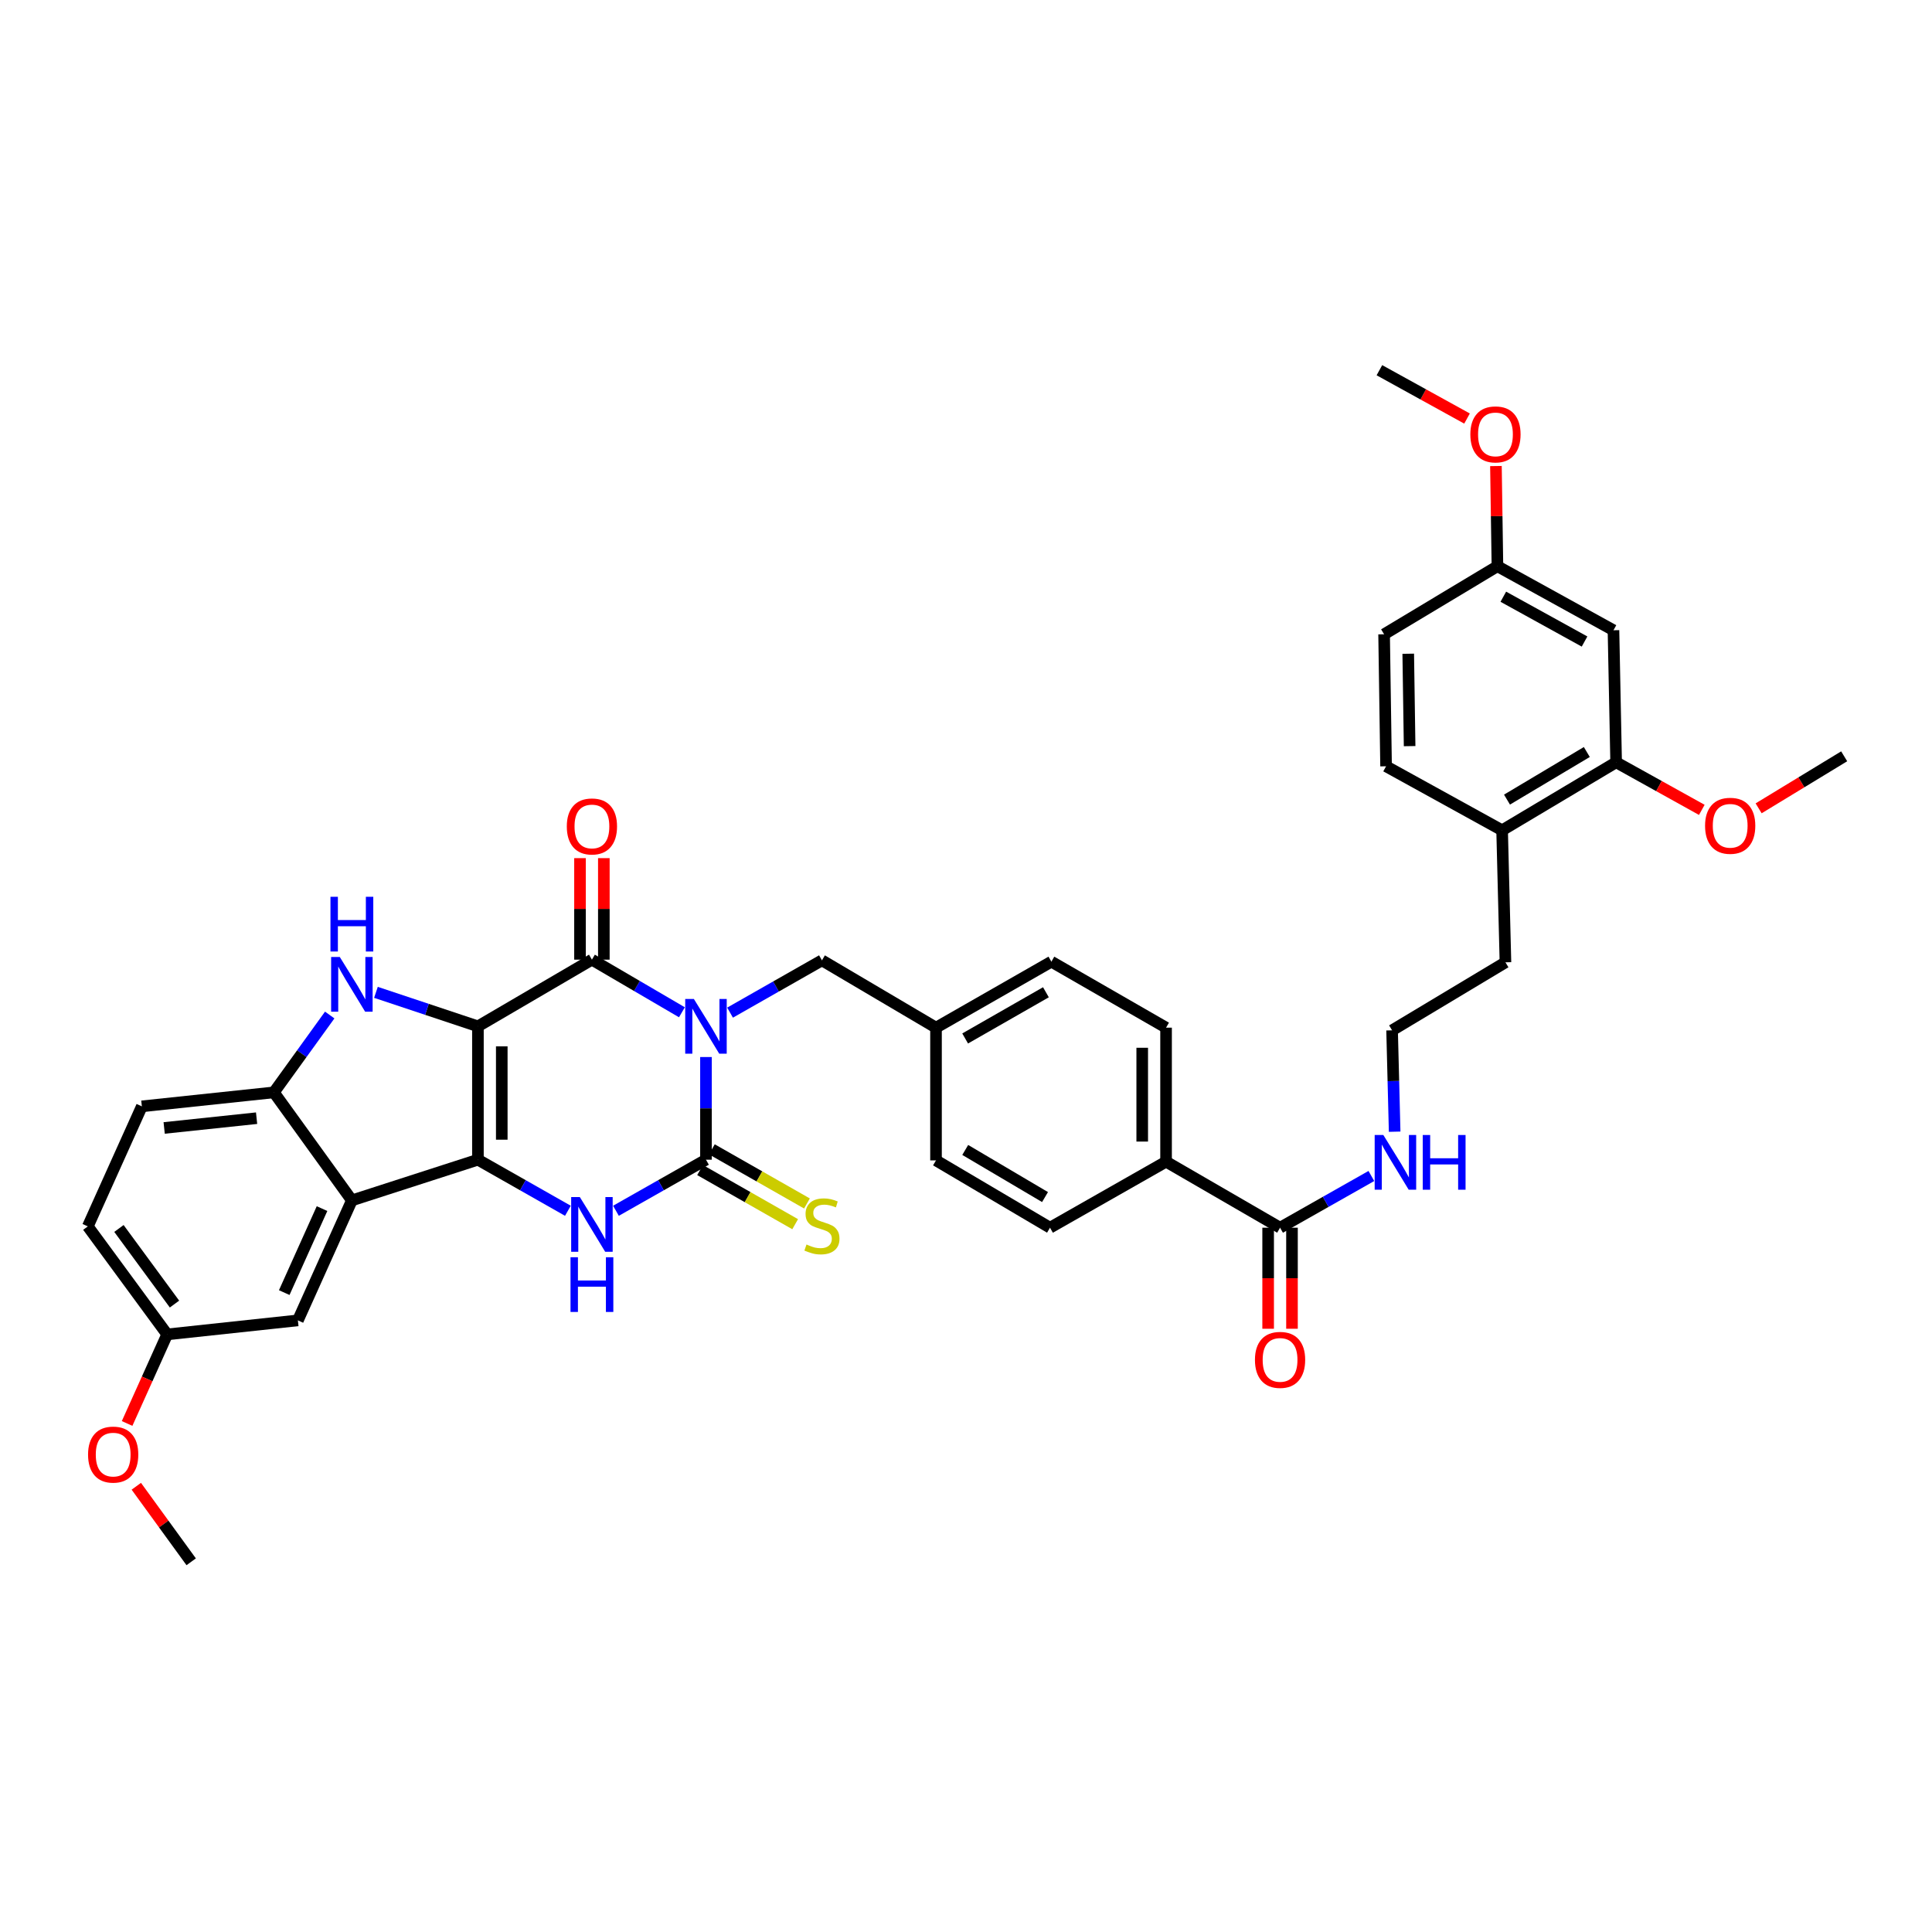 <?xml version='1.0' encoding='iso-8859-1'?>
<svg version='1.1' baseProfile='full'
              xmlns='http://www.w3.org/2000/svg'
                      xmlns:rdkit='http://www.rdkit.org/xml'
                      xmlns:xlink='http://www.w3.org/1999/xlink'
                  xml:space='preserve'
width='1000px' height='1000px' viewBox='0 0 1000 1000'>
<!-- END OF HEADER -->
<rect style='opacity:1.0;fill:#FFFFFF;stroke:none' width='1000' height='1000' x='0' y='0'> </rect>
<path class='bond-1' d='M 247.373,531.234 L 247.373,600.257' style='fill:none;fill-rule:evenodd;stroke:#000000;stroke-width:6px;stroke-linecap:butt;stroke-linejoin:miter;stroke-opacity:1' />
<path class='bond-1' d='M 259.716,541.587 L 259.716,589.903' style='fill:none;fill-rule:evenodd;stroke:#000000;stroke-width:6px;stroke-linecap:butt;stroke-linejoin:miter;stroke-opacity:1' />
<path class='bond-2' d='M 247.373,531.234 L 306.378,496.715' style='fill:none;fill-rule:evenodd;stroke:#000000;stroke-width:6px;stroke-linecap:butt;stroke-linejoin:miter;stroke-opacity:1' />
<path class='bond-5' d='M 247.373,531.234 L 220.981,522.438' style='fill:none;fill-rule:evenodd;stroke:#000000;stroke-width:6px;stroke-linecap:butt;stroke-linejoin:miter;stroke-opacity:1' />
<path class='bond-5' d='M 220.981,522.438 L 194.588,513.642' style='fill:none;fill-rule:evenodd;stroke:#0000FF;stroke-width:6px;stroke-linecap:butt;stroke-linejoin:miter;stroke-opacity:1' />
<path class='bond-0' d='M 352.961,523.954 L 329.669,510.335' style='fill:none;fill-rule:evenodd;stroke:#0000FF;stroke-width:6px;stroke-linecap:butt;stroke-linejoin:miter;stroke-opacity:1' />
<path class='bond-0' d='M 329.669,510.335 L 306.378,496.715' style='fill:none;fill-rule:evenodd;stroke:#000000;stroke-width:6px;stroke-linecap:butt;stroke-linejoin:miter;stroke-opacity:1' />
<path class='bond-3' d='M 365.41,547.119 L 365.41,573.688' style='fill:none;fill-rule:evenodd;stroke:#0000FF;stroke-width:6px;stroke-linecap:butt;stroke-linejoin:miter;stroke-opacity:1' />
<path class='bond-3' d='M 365.41,573.688 L 365.41,600.257' style='fill:none;fill-rule:evenodd;stroke:#000000;stroke-width:6px;stroke-linecap:butt;stroke-linejoin:miter;stroke-opacity:1' />
<path class='bond-8' d='M 377.877,524.139 L 401.657,510.605' style='fill:none;fill-rule:evenodd;stroke:#0000FF;stroke-width:6px;stroke-linecap:butt;stroke-linejoin:miter;stroke-opacity:1' />
<path class='bond-8' d='M 401.657,510.605 L 425.437,497.072' style='fill:none;fill-rule:evenodd;stroke:#000000;stroke-width:6px;stroke-linecap:butt;stroke-linejoin:miter;stroke-opacity:1' />
<path class='bond-4' d='M 247.373,600.257 L 270.658,613.475' style='fill:none;fill-rule:evenodd;stroke:#000000;stroke-width:6px;stroke-linecap:butt;stroke-linejoin:miter;stroke-opacity:1' />
<path class='bond-4' d='M 270.658,613.475 L 293.942,626.693' style='fill:none;fill-rule:evenodd;stroke:#0000FF;stroke-width:6px;stroke-linecap:butt;stroke-linejoin:miter;stroke-opacity:1' />
<path class='bond-6' d='M 247.373,600.257 L 182.129,621.321' style='fill:none;fill-rule:evenodd;stroke:#000000;stroke-width:6px;stroke-linecap:butt;stroke-linejoin:miter;stroke-opacity:1' />
<path class='bond-12' d='M 312.549,496.715 L 312.549,470.444' style='fill:none;fill-rule:evenodd;stroke:#000000;stroke-width:6px;stroke-linecap:butt;stroke-linejoin:miter;stroke-opacity:1' />
<path class='bond-12' d='M 312.549,470.444 L 312.549,444.172' style='fill:none;fill-rule:evenodd;stroke:#FF0000;stroke-width:6px;stroke-linecap:butt;stroke-linejoin:miter;stroke-opacity:1' />
<path class='bond-12' d='M 300.207,496.715 L 300.207,470.444' style='fill:none;fill-rule:evenodd;stroke:#000000;stroke-width:6px;stroke-linecap:butt;stroke-linejoin:miter;stroke-opacity:1' />
<path class='bond-12' d='M 300.207,470.444 L 300.207,444.172' style='fill:none;fill-rule:evenodd;stroke:#FF0000;stroke-width:6px;stroke-linecap:butt;stroke-linejoin:miter;stroke-opacity:1' />
<path class='bond-10' d='M 362.357,605.62 L 386.967,619.631' style='fill:none;fill-rule:evenodd;stroke:#000000;stroke-width:6px;stroke-linecap:butt;stroke-linejoin:miter;stroke-opacity:1' />
<path class='bond-10' d='M 386.967,619.631 L 411.576,633.642' style='fill:none;fill-rule:evenodd;stroke:#CCCC00;stroke-width:6px;stroke-linecap:butt;stroke-linejoin:miter;stroke-opacity:1' />
<path class='bond-10' d='M 368.464,594.894 L 393.073,608.905' style='fill:none;fill-rule:evenodd;stroke:#000000;stroke-width:6px;stroke-linecap:butt;stroke-linejoin:miter;stroke-opacity:1' />
<path class='bond-10' d='M 393.073,608.905 L 417.683,622.916' style='fill:none;fill-rule:evenodd;stroke:#CCCC00;stroke-width:6px;stroke-linecap:butt;stroke-linejoin:miter;stroke-opacity:1' />
<path class='bond-39' d='M 365.41,600.257 L 342.113,613.476' style='fill:none;fill-rule:evenodd;stroke:#000000;stroke-width:6px;stroke-linecap:butt;stroke-linejoin:miter;stroke-opacity:1' />
<path class='bond-39' d='M 342.113,613.476 L 318.815,626.696' style='fill:none;fill-rule:evenodd;stroke:#0000FF;stroke-width:6px;stroke-linecap:butt;stroke-linejoin:miter;stroke-opacity:1' />
<path class='bond-7' d='M 170.662,525.374 L 156.212,545.392' style='fill:none;fill-rule:evenodd;stroke:#0000FF;stroke-width:6px;stroke-linecap:butt;stroke-linejoin:miter;stroke-opacity:1' />
<path class='bond-7' d='M 156.212,545.392 L 141.761,565.409' style='fill:none;fill-rule:evenodd;stroke:#000000;stroke-width:6px;stroke-linecap:butt;stroke-linejoin:miter;stroke-opacity:1' />
<path class='bond-14' d='M 182.129,621.321 L 154.186,683.425' style='fill:none;fill-rule:evenodd;stroke:#000000;stroke-width:6px;stroke-linecap:butt;stroke-linejoin:miter;stroke-opacity:1' />
<path class='bond-14' d='M 166.682,625.573 L 147.122,669.046' style='fill:none;fill-rule:evenodd;stroke:#000000;stroke-width:6px;stroke-linecap:butt;stroke-linejoin:miter;stroke-opacity:1' />
<path class='bond-38' d='M 182.129,621.321 L 141.761,565.409' style='fill:none;fill-rule:evenodd;stroke:#000000;stroke-width:6px;stroke-linecap:butt;stroke-linejoin:miter;stroke-opacity:1' />
<path class='bond-18' d='M 141.761,565.409 L 73.424,572.643' style='fill:none;fill-rule:evenodd;stroke:#000000;stroke-width:6px;stroke-linecap:butt;stroke-linejoin:miter;stroke-opacity:1' />
<path class='bond-18' d='M 132.81,578.768 L 84.974,583.832' style='fill:none;fill-rule:evenodd;stroke:#000000;stroke-width:6px;stroke-linecap:butt;stroke-linejoin:miter;stroke-opacity:1' />
<path class='bond-24' d='M 425.437,497.072 L 484.476,531.919' style='fill:none;fill-rule:evenodd;stroke:#000000;stroke-width:6px;stroke-linecap:butt;stroke-linejoin:miter;stroke-opacity:1' />
<path class='bond-9' d='M 662.56,635.454 L 603.555,601.278' style='fill:none;fill-rule:evenodd;stroke:#000000;stroke-width:6px;stroke-linecap:butt;stroke-linejoin:miter;stroke-opacity:1' />
<path class='bond-17' d='M 656.388,635.454 L 656.388,661.608' style='fill:none;fill-rule:evenodd;stroke:#000000;stroke-width:6px;stroke-linecap:butt;stroke-linejoin:miter;stroke-opacity:1' />
<path class='bond-17' d='M 656.388,661.608 L 656.388,687.762' style='fill:none;fill-rule:evenodd;stroke:#FF0000;stroke-width:6px;stroke-linecap:butt;stroke-linejoin:miter;stroke-opacity:1' />
<path class='bond-17' d='M 668.731,635.454 L 668.731,661.608' style='fill:none;fill-rule:evenodd;stroke:#000000;stroke-width:6px;stroke-linecap:butt;stroke-linejoin:miter;stroke-opacity:1' />
<path class='bond-17' d='M 668.731,661.608 L 668.731,687.762' style='fill:none;fill-rule:evenodd;stroke:#FF0000;stroke-width:6px;stroke-linecap:butt;stroke-linejoin:miter;stroke-opacity:1' />
<path class='bond-19' d='M 662.56,635.454 L 686.187,622.072' style='fill:none;fill-rule:evenodd;stroke:#000000;stroke-width:6px;stroke-linecap:butt;stroke-linejoin:miter;stroke-opacity:1' />
<path class='bond-19' d='M 686.187,622.072 L 709.815,608.689' style='fill:none;fill-rule:evenodd;stroke:#0000FF;stroke-width:6px;stroke-linecap:butt;stroke-linejoin:miter;stroke-opacity:1' />
<path class='bond-11' d='M 836.509,394.559 L 777.49,429.757' style='fill:none;fill-rule:evenodd;stroke:#000000;stroke-width:6px;stroke-linecap:butt;stroke-linejoin:miter;stroke-opacity:1' />
<path class='bond-11' d='M 821.334,389.238 L 780.021,413.876' style='fill:none;fill-rule:evenodd;stroke:#000000;stroke-width:6px;stroke-linecap:butt;stroke-linejoin:miter;stroke-opacity:1' />
<path class='bond-13' d='M 836.509,394.559 L 835.13,326.222' style='fill:none;fill-rule:evenodd;stroke:#000000;stroke-width:6px;stroke-linecap:butt;stroke-linejoin:miter;stroke-opacity:1' />
<path class='bond-30' d='M 836.509,394.559 L 858.681,406.873' style='fill:none;fill-rule:evenodd;stroke:#000000;stroke-width:6px;stroke-linecap:butt;stroke-linejoin:miter;stroke-opacity:1' />
<path class='bond-30' d='M 858.681,406.873 L 880.853,419.186' style='fill:none;fill-rule:evenodd;stroke:#FF0000;stroke-width:6px;stroke-linecap:butt;stroke-linejoin:miter;stroke-opacity:1' />
<path class='bond-42' d='M 835.13,326.222 L 775.07,293.082' style='fill:none;fill-rule:evenodd;stroke:#000000;stroke-width:6px;stroke-linecap:butt;stroke-linejoin:miter;stroke-opacity:1' />
<path class='bond-42' d='M 820.158,332.058 L 778.116,308.86' style='fill:none;fill-rule:evenodd;stroke:#000000;stroke-width:6px;stroke-linecap:butt;stroke-linejoin:miter;stroke-opacity:1' />
<path class='bond-25' d='M 154.186,683.425 L 86.535,690.68' style='fill:none;fill-rule:evenodd;stroke:#000000;stroke-width:6px;stroke-linecap:butt;stroke-linejoin:miter;stroke-opacity:1' />
<path class='bond-15' d='M 603.555,601.278 L 603.555,531.919' style='fill:none;fill-rule:evenodd;stroke:#000000;stroke-width:6px;stroke-linecap:butt;stroke-linejoin:miter;stroke-opacity:1' />
<path class='bond-15' d='M 591.212,590.874 L 591.212,542.323' style='fill:none;fill-rule:evenodd;stroke:#000000;stroke-width:6px;stroke-linecap:butt;stroke-linejoin:miter;stroke-opacity:1' />
<path class='bond-41' d='M 603.555,601.278 L 543.48,635.454' style='fill:none;fill-rule:evenodd;stroke:#000000;stroke-width:6px;stroke-linecap:butt;stroke-linejoin:miter;stroke-opacity:1' />
<path class='bond-16' d='M 777.49,429.757 L 779.218,498.094' style='fill:none;fill-rule:evenodd;stroke:#000000;stroke-width:6px;stroke-linecap:butt;stroke-linejoin:miter;stroke-opacity:1' />
<path class='bond-22' d='M 777.49,429.757 L 717.429,396.63' style='fill:none;fill-rule:evenodd;stroke:#000000;stroke-width:6px;stroke-linecap:butt;stroke-linejoin:miter;stroke-opacity:1' />
<path class='bond-26' d='M 73.424,572.643 L 45.455,634.775' style='fill:none;fill-rule:evenodd;stroke:#000000;stroke-width:6px;stroke-linecap:butt;stroke-linejoin:miter;stroke-opacity:1' />
<path class='bond-31' d='M 721.869,585.766 L 721.206,559.532' style='fill:none;fill-rule:evenodd;stroke:#0000FF;stroke-width:6px;stroke-linecap:butt;stroke-linejoin:miter;stroke-opacity:1' />
<path class='bond-31' d='M 721.206,559.532 L 720.543,533.298' style='fill:none;fill-rule:evenodd;stroke:#000000;stroke-width:6px;stroke-linecap:butt;stroke-linejoin:miter;stroke-opacity:1' />
<path class='bond-20' d='M 543.48,635.454 L 484.476,600.613' style='fill:none;fill-rule:evenodd;stroke:#000000;stroke-width:6px;stroke-linecap:butt;stroke-linejoin:miter;stroke-opacity:1' />
<path class='bond-20' d='M 540.905,619.599 L 499.602,595.211' style='fill:none;fill-rule:evenodd;stroke:#000000;stroke-width:6px;stroke-linecap:butt;stroke-linejoin:miter;stroke-opacity:1' />
<path class='bond-21' d='M 603.555,531.919 L 544.194,497.758' style='fill:none;fill-rule:evenodd;stroke:#000000;stroke-width:6px;stroke-linecap:butt;stroke-linejoin:miter;stroke-opacity:1' />
<path class='bond-27' d='M 717.429,396.63 L 716.408,328.307' style='fill:none;fill-rule:evenodd;stroke:#000000;stroke-width:6px;stroke-linecap:butt;stroke-linejoin:miter;stroke-opacity:1' />
<path class='bond-27' d='M 729.617,386.197 L 728.902,338.371' style='fill:none;fill-rule:evenodd;stroke:#000000;stroke-width:6px;stroke-linecap:butt;stroke-linejoin:miter;stroke-opacity:1' />
<path class='bond-23' d='M 775.07,293.082 L 716.408,328.307' style='fill:none;fill-rule:evenodd;stroke:#000000;stroke-width:6px;stroke-linecap:butt;stroke-linejoin:miter;stroke-opacity:1' />
<path class='bond-32' d='M 775.07,293.082 L 774.682,267.155' style='fill:none;fill-rule:evenodd;stroke:#000000;stroke-width:6px;stroke-linecap:butt;stroke-linejoin:miter;stroke-opacity:1' />
<path class='bond-32' d='M 774.682,267.155 L 774.294,241.227' style='fill:none;fill-rule:evenodd;stroke:#FF0000;stroke-width:6px;stroke-linecap:butt;stroke-linejoin:miter;stroke-opacity:1' />
<path class='bond-28' d='M 484.476,531.919 L 484.476,600.613' style='fill:none;fill-rule:evenodd;stroke:#000000;stroke-width:6px;stroke-linecap:butt;stroke-linejoin:miter;stroke-opacity:1' />
<path class='bond-29' d='M 484.476,531.919 L 544.194,497.758' style='fill:none;fill-rule:evenodd;stroke:#000000;stroke-width:6px;stroke-linecap:butt;stroke-linejoin:miter;stroke-opacity:1' />
<path class='bond-29' d='M 499.562,537.509 L 541.365,513.596' style='fill:none;fill-rule:evenodd;stroke:#000000;stroke-width:6px;stroke-linecap:butt;stroke-linejoin:miter;stroke-opacity:1' />
<path class='bond-33' d='M 86.535,690.68 L 76.162,713.734' style='fill:none;fill-rule:evenodd;stroke:#000000;stroke-width:6px;stroke-linecap:butt;stroke-linejoin:miter;stroke-opacity:1' />
<path class='bond-33' d='M 76.162,713.734 L 65.789,736.788' style='fill:none;fill-rule:evenodd;stroke:#FF0000;stroke-width:6px;stroke-linecap:butt;stroke-linejoin:miter;stroke-opacity:1' />
<path class='bond-40' d='M 86.535,690.68 L 45.455,634.775' style='fill:none;fill-rule:evenodd;stroke:#000000;stroke-width:6px;stroke-linecap:butt;stroke-linejoin:miter;stroke-opacity:1' />
<path class='bond-40' d='M 90.319,674.986 L 61.563,635.852' style='fill:none;fill-rule:evenodd;stroke:#000000;stroke-width:6px;stroke-linecap:butt;stroke-linejoin:miter;stroke-opacity:1' />
<path class='bond-35' d='M 910.267,418.387 L 932.406,404.924' style='fill:none;fill-rule:evenodd;stroke:#FF0000;stroke-width:6px;stroke-linecap:butt;stroke-linejoin:miter;stroke-opacity:1' />
<path class='bond-35' d='M 932.406,404.924 L 954.545,391.46' style='fill:none;fill-rule:evenodd;stroke:#000000;stroke-width:6px;stroke-linecap:butt;stroke-linejoin:miter;stroke-opacity:1' />
<path class='bond-34' d='M 720.543,533.298 L 779.218,498.094' style='fill:none;fill-rule:evenodd;stroke:#000000;stroke-width:6px;stroke-linecap:butt;stroke-linejoin:miter;stroke-opacity:1' />
<path class='bond-37' d='M 759.333,216.64 L 736.657,204.13' style='fill:none;fill-rule:evenodd;stroke:#FF0000;stroke-width:6px;stroke-linecap:butt;stroke-linejoin:miter;stroke-opacity:1' />
<path class='bond-37' d='M 736.657,204.13 L 713.98,191.619' style='fill:none;fill-rule:evenodd;stroke:#000000;stroke-width:6px;stroke-linecap:butt;stroke-linejoin:miter;stroke-opacity:1' />
<path class='bond-36' d='M 70.553,769.289 L 84.756,788.835' style='fill:none;fill-rule:evenodd;stroke:#FF0000;stroke-width:6px;stroke-linecap:butt;stroke-linejoin:miter;stroke-opacity:1' />
<path class='bond-36' d='M 84.756,788.835 L 98.96,808.381' style='fill:none;fill-rule:evenodd;stroke:#000000;stroke-width:6px;stroke-linecap:butt;stroke-linejoin:miter;stroke-opacity:1' />
<path  class='atom-1' d='M 359.15 517.074
L 368.43 532.074
Q 369.35 533.554, 370.83 536.234
Q 372.31 538.914, 372.39 539.074
L 372.39 517.074
L 376.15 517.074
L 376.15 545.394
L 372.27 545.394
L 362.31 528.994
Q 361.15 527.074, 359.91 524.874
Q 358.71 522.674, 358.35 521.994
L 358.35 545.394
L 354.67 545.394
L 354.67 517.074
L 359.15 517.074
' fill='#0000FF'/>
<path  class='atom-5' d='M 300.118 619.593
L 309.398 634.593
Q 310.318 636.073, 311.798 638.753
Q 313.278 641.433, 313.358 641.593
L 313.358 619.593
L 317.118 619.593
L 317.118 647.913
L 313.238 647.913
L 303.278 631.513
Q 302.118 629.593, 300.878 627.393
Q 299.678 625.193, 299.318 624.513
L 299.318 647.913
L 295.638 647.913
L 295.638 619.593
L 300.118 619.593
' fill='#0000FF'/>
<path  class='atom-5' d='M 295.298 650.745
L 299.138 650.745
L 299.138 662.785
L 313.618 662.785
L 313.618 650.745
L 317.458 650.745
L 317.458 679.065
L 313.618 679.065
L 313.618 665.985
L 299.138 665.985
L 299.138 679.065
L 295.298 679.065
L 295.298 650.745
' fill='#0000FF'/>
<path  class='atom-6' d='M 175.869 495.33
L 185.149 510.33
Q 186.069 511.81, 187.549 514.49
Q 189.029 517.17, 189.109 517.33
L 189.109 495.33
L 192.869 495.33
L 192.869 523.65
L 188.989 523.65
L 179.029 507.25
Q 177.869 505.33, 176.629 503.13
Q 175.429 500.93, 175.069 500.25
L 175.069 523.65
L 171.389 523.65
L 171.389 495.33
L 175.869 495.33
' fill='#0000FF'/>
<path  class='atom-6' d='M 171.049 464.178
L 174.889 464.178
L 174.889 476.218
L 189.369 476.218
L 189.369 464.178
L 193.209 464.178
L 193.209 492.498
L 189.369 492.498
L 189.369 479.418
L 174.889 479.418
L 174.889 492.498
L 171.049 492.498
L 171.049 464.178
' fill='#0000FF'/>
<path  class='atom-11' d='M 417.437 644.152
Q 417.757 644.272, 419.077 644.832
Q 420.397 645.392, 421.837 645.752
Q 423.317 646.072, 424.757 646.072
Q 427.437 646.072, 428.997 644.792
Q 430.557 643.472, 430.557 641.192
Q 430.557 639.632, 429.757 638.672
Q 428.997 637.712, 427.797 637.192
Q 426.597 636.672, 424.597 636.072
Q 422.077 635.312, 420.557 634.592
Q 419.077 633.872, 417.997 632.352
Q 416.957 630.832, 416.957 628.272
Q 416.957 624.712, 419.357 622.512
Q 421.797 620.312, 426.597 620.312
Q 429.877 620.312, 433.597 621.872
L 432.677 624.952
Q 429.277 623.552, 426.717 623.552
Q 423.957 623.552, 422.437 624.712
Q 420.917 625.832, 420.957 627.792
Q 420.957 629.312, 421.717 630.232
Q 422.517 631.152, 423.637 631.672
Q 424.797 632.192, 426.717 632.792
Q 429.277 633.592, 430.797 634.392
Q 432.317 635.192, 433.397 636.832
Q 434.517 638.432, 434.517 641.192
Q 434.517 645.112, 431.877 647.232
Q 429.277 649.312, 424.917 649.312
Q 422.397 649.312, 420.477 648.752
Q 418.597 648.232, 416.357 647.312
L 417.437 644.152
' fill='#CCCC00'/>
<path  class='atom-13' d='M 293.378 427.766
Q 293.378 420.966, 296.738 417.166
Q 300.098 413.366, 306.378 413.366
Q 312.658 413.366, 316.018 417.166
Q 319.378 420.966, 319.378 427.766
Q 319.378 434.646, 315.978 438.566
Q 312.578 442.446, 306.378 442.446
Q 300.138 442.446, 296.738 438.566
Q 293.378 434.686, 293.378 427.766
M 306.378 439.246
Q 310.698 439.246, 313.018 436.366
Q 315.378 433.446, 315.378 427.766
Q 315.378 422.206, 313.018 419.406
Q 310.698 416.566, 306.378 416.566
Q 302.058 416.566, 299.698 419.366
Q 297.378 422.166, 297.378 427.766
Q 297.378 433.486, 299.698 436.366
Q 302.058 439.246, 306.378 439.246
' fill='#FF0000'/>
<path  class='atom-18' d='M 649.56 703.871
Q 649.56 697.071, 652.92 693.271
Q 656.28 689.471, 662.56 689.471
Q 668.84 689.471, 672.2 693.271
Q 675.56 697.071, 675.56 703.871
Q 675.56 710.751, 672.16 714.671
Q 668.76 718.551, 662.56 718.551
Q 656.32 718.551, 652.92 714.671
Q 649.56 710.791, 649.56 703.871
M 662.56 715.351
Q 666.88 715.351, 669.2 712.471
Q 671.56 709.551, 671.56 703.871
Q 671.56 698.311, 669.2 695.511
Q 666.88 692.671, 662.56 692.671
Q 658.24 692.671, 655.88 695.471
Q 653.56 698.271, 653.56 703.871
Q 653.56 709.591, 655.88 712.471
Q 658.24 715.351, 662.56 715.351
' fill='#FF0000'/>
<path  class='atom-20' d='M 716.011 587.475
L 725.291 602.475
Q 726.211 603.955, 727.691 606.635
Q 729.171 609.315, 729.251 609.475
L 729.251 587.475
L 733.011 587.475
L 733.011 615.795
L 729.131 615.795
L 719.171 599.395
Q 718.011 597.475, 716.771 595.275
Q 715.571 593.075, 715.211 592.395
L 715.211 615.795
L 711.531 615.795
L 711.531 587.475
L 716.011 587.475
' fill='#0000FF'/>
<path  class='atom-20' d='M 736.411 587.475
L 740.251 587.475
L 740.251 599.515
L 754.731 599.515
L 754.731 587.475
L 758.571 587.475
L 758.571 615.795
L 754.731 615.795
L 754.731 602.715
L 740.251 602.715
L 740.251 615.795
L 736.411 615.795
L 736.411 587.475
' fill='#0000FF'/>
<path  class='atom-31' d='M 882.541 427.423
Q 882.541 420.623, 885.901 416.823
Q 889.261 413.023, 895.541 413.023
Q 901.821 413.023, 905.181 416.823
Q 908.541 420.623, 908.541 427.423
Q 908.541 434.303, 905.141 438.223
Q 901.741 442.103, 895.541 442.103
Q 889.301 442.103, 885.901 438.223
Q 882.541 434.343, 882.541 427.423
M 895.541 438.903
Q 899.861 438.903, 902.181 436.023
Q 904.541 433.103, 904.541 427.423
Q 904.541 421.863, 902.181 419.063
Q 899.861 416.223, 895.541 416.223
Q 891.221 416.223, 888.861 419.023
Q 886.541 421.823, 886.541 427.423
Q 886.541 433.143, 888.861 436.023
Q 891.221 438.903, 895.541 438.903
' fill='#FF0000'/>
<path  class='atom-33' d='M 761.048 224.839
Q 761.048 218.039, 764.408 214.239
Q 767.768 210.439, 774.048 210.439
Q 780.328 210.439, 783.688 214.239
Q 787.048 218.039, 787.048 224.839
Q 787.048 231.719, 783.648 235.639
Q 780.248 239.519, 774.048 239.519
Q 767.808 239.519, 764.408 235.639
Q 761.048 231.759, 761.048 224.839
M 774.048 236.319
Q 778.368 236.319, 780.688 233.439
Q 783.048 230.519, 783.048 224.839
Q 783.048 219.279, 780.688 216.479
Q 778.368 213.639, 774.048 213.639
Q 769.728 213.639, 767.368 216.439
Q 765.048 219.239, 765.048 224.839
Q 765.048 230.559, 767.368 233.439
Q 769.728 236.319, 774.048 236.319
' fill='#FF0000'/>
<path  class='atom-34' d='M 45.579 752.892
Q 45.579 746.092, 48.939 742.292
Q 52.299 738.492, 58.579 738.492
Q 64.859 738.492, 68.219 742.292
Q 71.579 746.092, 71.579 752.892
Q 71.579 759.772, 68.179 763.692
Q 64.779 767.572, 58.579 767.572
Q 52.339 767.572, 48.939 763.692
Q 45.579 759.812, 45.579 752.892
M 58.579 764.372
Q 62.899 764.372, 65.219 761.492
Q 67.579 758.572, 67.579 752.892
Q 67.579 747.332, 65.219 744.532
Q 62.899 741.692, 58.579 741.692
Q 54.259 741.692, 51.899 744.492
Q 49.579 747.292, 49.579 752.892
Q 49.579 758.612, 51.899 761.492
Q 54.259 764.372, 58.579 764.372
' fill='#FF0000'/>
</svg>
